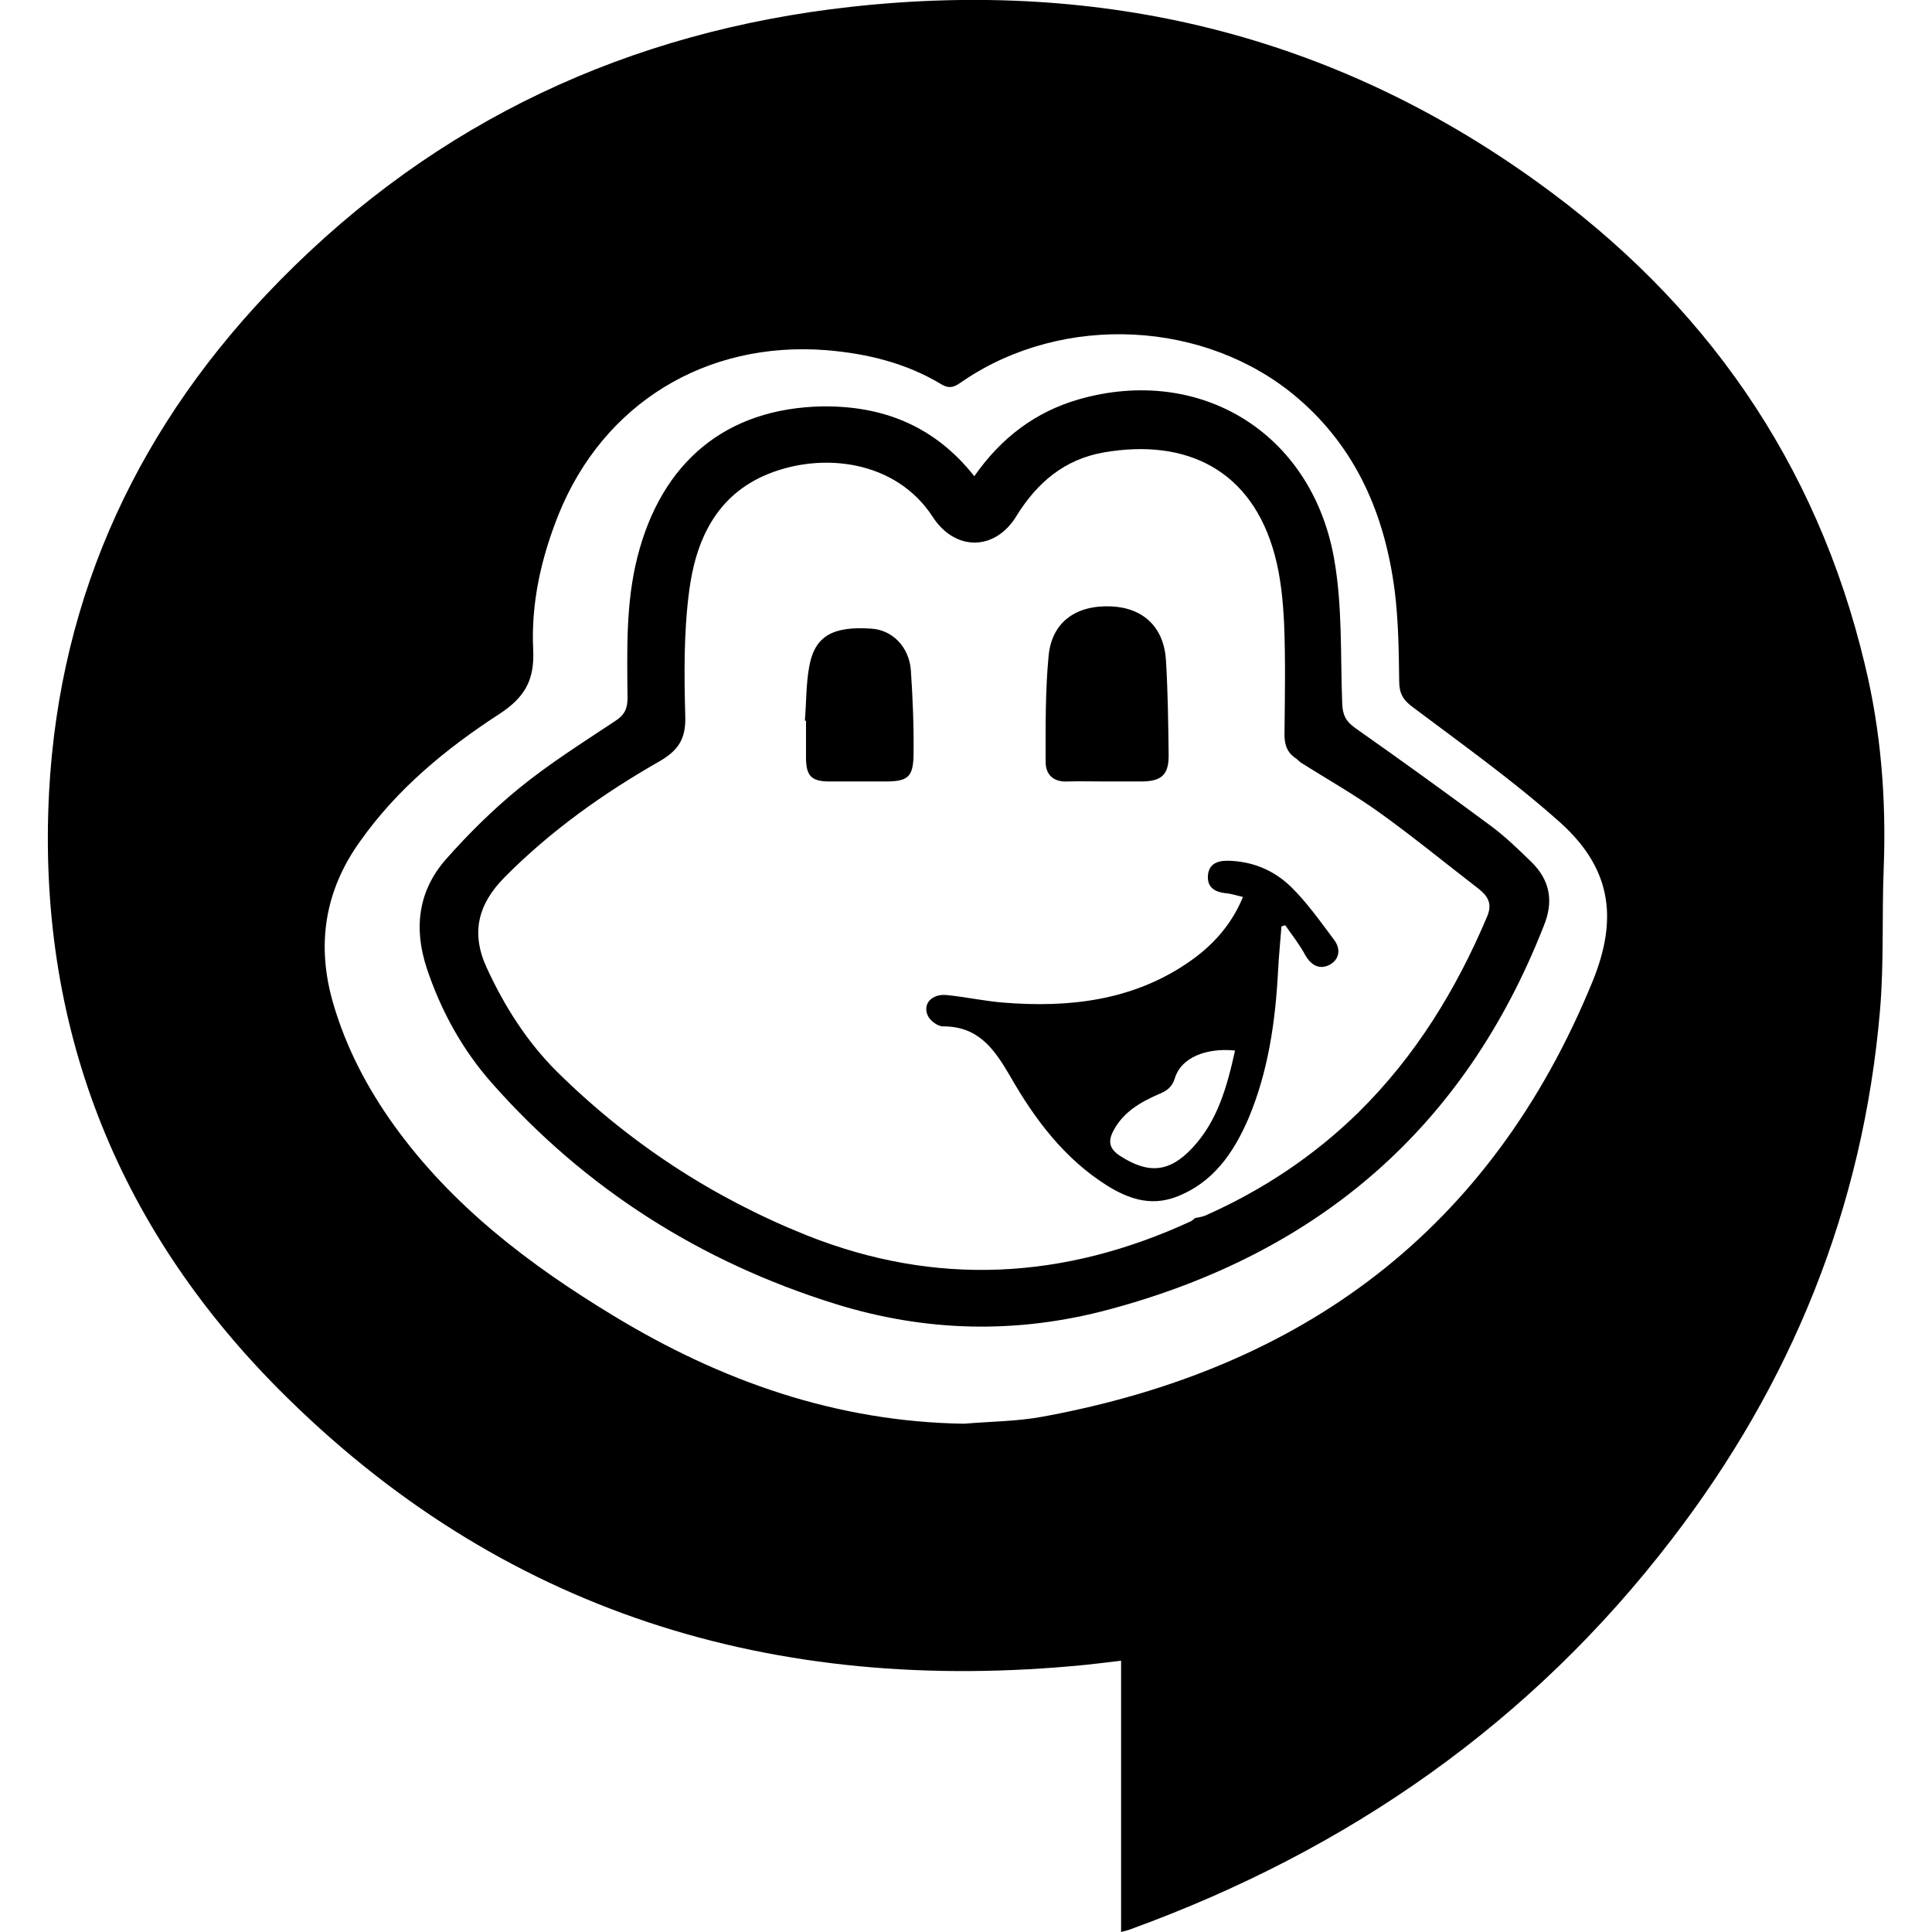 <svg xmlns="http://www.w3.org/2000/svg" xml:space="preserve" viewBox="0 0 512 512"><path d="M494.2 176.1c-12.8-53.7-42.5-96.1-87-128C352.9 9 291.8-5.5 225.6 1.8 166.8 8.3 115.8 32 74.2 74.3 37.2 111.9 15.8 157.1 13 210c-3.2 61.4 17.6 114.5 60.6 157.9 59 59.5 131.6 81.5 214.1 73.3 3-.3 6-.7 9.4-1.1V512c1.4-.4 2-.5 2.7-.8 57.4-20.9 105.8-54.5 143.1-103.1 31.8-41.3 50.8-87.9 55.3-140.1 1.1-12.6.5-25.3 1-37.9.7-18.2-.7-36.3-5-54M422 260.2c-26.9 65.7-76.6 102.5-145.5 115.2-6.9 1.3-14 1.3-21 1.9-33.8-.5-64.4-11.3-92.9-28.6-22.3-13.5-42.8-29.1-58.2-50.5-7.1-9.9-12.7-20.6-16.1-32.3-4.5-15.4-2.3-29.8 7.1-42.9 9.8-13.9 22.8-24.6 36.8-33.7 6.8-4.4 9.5-9 9.1-17.1-.6-12.3 2.1-24.3 6.7-35.8 11.9-29.5 39.1-46.1 71-43.6 10.8.9 21.1 3.4 30.4 9 2.6 1.6 4 .4 5.9-.9 26.6-18 64.3-16.1 88.5 4.5 15.7 13.4 23.2 31.1 25.8 51.1 1 7.9 1.1 16 1.2 24 0 3.2 1 5 3.6 6.9 12.9 9.7 26.1 19.1 38.2 29.8 14.2 12.3 16.5 25.7 9.4 43m-144.9-58.3c0-9.4-.1-18.8.8-28.2.9-8.9 7.3-13.4 16.6-13 8.6.4 14 5.6 14.5 14.4.5 8.3.6 16.5.7 24.8.1 5.5-1.9 7.2-7.4 7.2H293c-3.4 0-6.7-.1-10.1 0-3.7.2-5.8-1.8-5.8-5.2m-35.7-24.1c.5 7.4.8 14.9.7 22.3-.1 5.9-1.6 7-7.5 7h-14.8c-4.8 0-6.2-1.5-6.2-6.4V191h-.3c.4-4.9.3-9.9 1.2-14.6 1.5-7.9 6.3-10.5 16.4-9.8 5.5.3 10.1 4.8 10.5 11.2M342.1 235c-4.5-4.4-10.3-6.8-16.8-6.9-2.9 0-5.1 1-5.2 4.2-.1 2.9 1.9 4.1 4.6 4.4 1.5.1 2.9.6 4.7 1-3.2 7.8-8.5 13.3-14.7 17.5-14.7 10-31.5 11.9-48.8 10.5-5-.4-10-1.5-15-2-3.9-.4-6.5 2.3-5 5.5.6 1.3 2.7 2.9 4.1 2.8 9.3 0 13.5 6 17.7 13.2 6.5 11.4 14.4 21.9 25.7 29 5.5 3.4 11.3 5.5 18 3.1 10-3.7 15.5-11.7 19.5-21 5.2-12.4 7.1-25.6 7.8-39 .2-3.9.6-7.9.9-11.8.3-.1.7-.2 1-.3 1.8 2.6 3.8 5.1 5.3 7.9 1.6 2.8 3.9 4 6.6 2.5 2.6-1.5 2.8-4.3 1-6.6-3.6-4.8-7.1-9.8-11.4-14m-26.2 69.3c-6.1 6.5-11.7 6.8-19.1 2-2.9-1.9-3.2-3.9-1.7-6.7 2.6-4.9 7.1-7.5 11.9-9.6 2.2-.9 3.6-1.8 4.4-4.4 1.6-5.2 8.1-8 15.9-7.2-2.1 9.5-4.6 18.7-11.4 25.9m89.8-76c-3.4-3.3-6.9-6.7-10.7-9.5-11.9-8.8-23.8-17.4-35.9-25.9-2.5-1.8-3.3-3.5-3.4-6.5-.5-12.9.1-26-2.2-38.6-6-33.2-35.5-51.1-67.5-42-11.5 3.3-20.6 10.1-27.8 20.4-10.5-13.3-24.2-18.7-40.3-18.5-25.5.5-42.6 14.7-49 40-3.1 12.3-2.7 24.8-2.6 37.3 0 2.8-.8 4.5-3.3 6.1-8.6 5.7-17.3 11.2-25.2 17.6-7 5.7-13.6 12.2-19.6 19-7.4 8.4-8.6 18.3-5.1 28.9 3.8 11.4 9.5 21.7 17.4 30.6 24.7 27.9 55.2 47.2 90.7 58.3 24 7.5 48.3 8.1 72.8 1.5 55.2-14.8 94.1-48 115.1-101.6 2.7-6.5 1.7-12.2-3.4-17.1m-11.6 14.6c-8.2 19.4-19 37-34 51.8-11.8 11.6-25.5 20.7-40.6 27.4-.9.4-1.9.5-2.8.7-.3.3-.6.5-1 .8-33.5 15.5-67.6 17.5-102.1 3.7-24.9-10-47-24.5-66.1-43.4-7.9-7.9-13.8-17.2-18.5-27.4-4.3-9.3-2.3-16.9 4.7-24 12.2-12.3 26.1-22.2 41-30.7 5.2-3 7.1-6.1 6.9-12.1-.3-10.9-.4-22 1-32.8 1.7-13.5 7.1-25.7 21-31.3 14.3-5.8 33.8-3.7 43.6 11.4 5.9 9.1 16.5 9.1 22.2-.3 5.5-8.9 12.8-15 23.1-16.8 21.9-3.8 39.2 4.6 45.3 27.1 1.6 5.9 2.2 12.1 2.5 18.2.4 9.8.2 19.7.1 29.5 0 2.8.8 4.9 3.2 6.4.3.3.7.6 1 .9 7.1 4.5 14.4 8.6 21.2 13.5 8.9 6.4 17.3 13.3 26 20 2.4 1.9 3.8 3.9 2.3 7.4"/></svg>